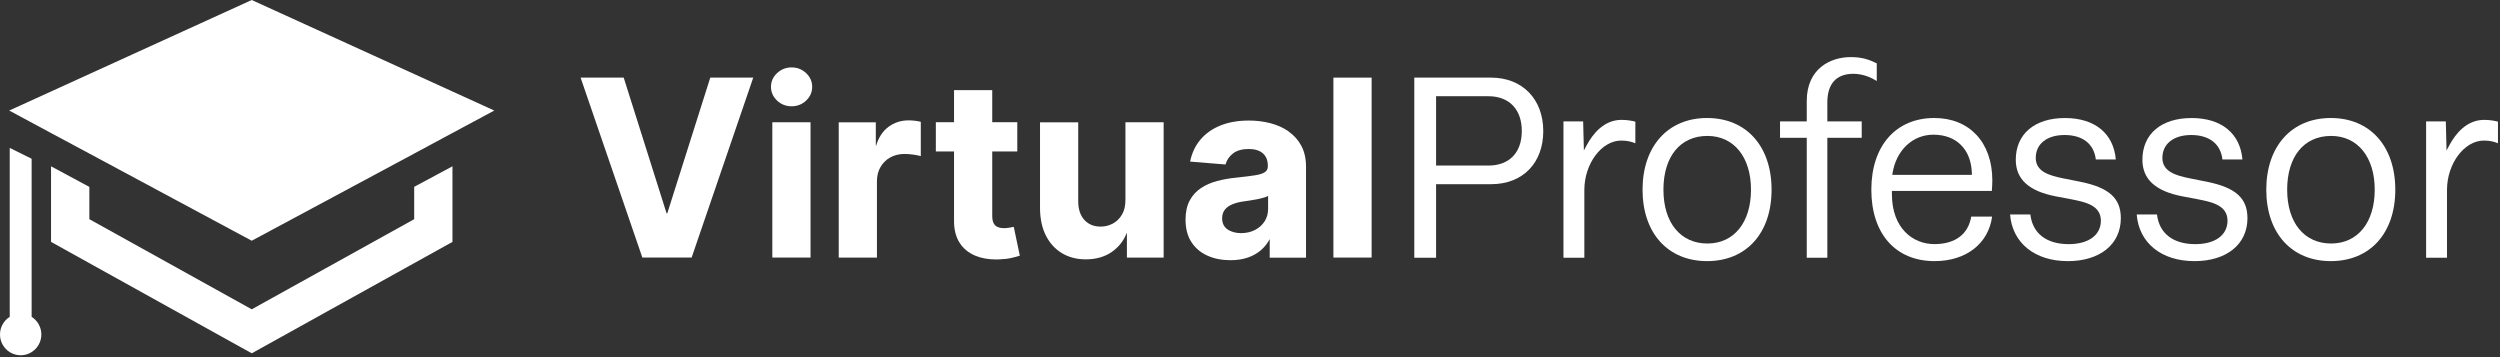 <svg width="238" height="34" viewBox="0 0 238 34" fill="none" xmlns="http://www.w3.org/2000/svg">
<rect x="0" y="0" width="238" height="34" fill="#333333" stroke="none"/>
<g clip-path="url(#clip0_67_559)">
<path d="M134.641 24.533V7.39H141.951C144.925 7.39 146.919 9.435 146.919 12.478C146.919 15.521 144.968 17.535 141.951 17.535H136.715V24.536H134.641V24.533ZM136.715 15.762H141.688C143.682 15.762 144.875 14.532 144.875 12.474C144.875 10.416 143.682 9.16 141.688 9.16H136.715V15.762Z" fill="white"/>
<path d="M148.841 24.533V11.559H150.716L150.786 14.324L151.049 13.835C151.642 12.729 152.697 11.412 154.369 11.412C154.949 11.412 155.412 11.509 155.685 11.582V13.64C155.335 13.5 154.949 13.382 154.339 13.382C152.471 13.382 150.829 15.584 150.829 18.091V24.536H148.841V24.533Z" fill="white"/>
<path d="M162.512 24.858C158.782 24.858 156.371 22.19 156.371 18.061C156.371 13.932 158.782 11.234 162.512 11.234C166.242 11.234 168.653 13.912 168.653 18.061C168.653 22.21 166.242 24.858 162.512 24.858ZM162.542 12.94C159.961 12.94 158.359 14.9 158.359 18.061C158.359 21.221 160.001 23.182 162.542 23.182C165.083 23.182 166.695 21.171 166.695 18.061C166.695 14.951 165.066 12.94 162.542 12.94Z" fill="white"/>
<path d="M172.003 24.533V13.118H169.459V11.559H172.003V9.615C172.003 6.532 174.255 5.436 176.183 5.436C177.309 5.436 177.938 5.681 178.667 6.029V7.712C178.271 7.46 177.445 7.025 176.446 7.025C174.821 7.025 173.962 7.97 173.962 9.763V11.559H177.235V13.118H173.962V24.536H172.003V24.533Z" fill="white"/>
<path d="M184.175 24.858C180.459 24.858 178.151 22.254 178.151 18.061C178.151 13.868 180.502 11.234 184.145 11.234C187.502 11.234 189.67 13.566 189.67 17.176C189.67 17.454 189.647 17.863 189.624 18.175H180.109V18.47C180.109 21.764 182.137 23.239 184.145 23.239C186.154 23.239 187.379 22.287 187.662 20.621H189.65C189.297 23.202 187.166 24.858 184.172 24.858H184.175ZM184.059 12.822C182.091 12.822 180.529 14.29 180.172 16.476L180.146 16.646H187.722V16.496C187.659 14.23 186.257 12.822 184.062 12.822H184.059Z" fill="white"/>
<path d="M196.844 24.858C193.707 24.858 191.569 23.122 191.359 20.417H193.29C193.497 22.213 194.816 23.242 196.934 23.242C198.829 23.242 200.004 22.384 200.004 21.007C200.004 19.526 198.462 19.224 197.224 18.979L195.672 18.684C193.134 18.188 191.902 17.052 191.902 15.209C191.902 12.759 193.693 11.237 196.581 11.237C199.468 11.237 201.217 12.742 201.423 15.179H199.521C199.348 13.701 198.273 12.853 196.551 12.853C194.829 12.853 193.803 13.727 193.803 15.031C193.803 16.335 195.075 16.704 196.378 16.972L198.016 17.297C200.777 17.853 201.903 18.859 201.903 20.772C201.903 23.256 199.918 24.861 196.844 24.861V24.858Z" fill="white"/>
<path d="M208.9 24.858C205.762 24.858 203.624 23.122 203.415 20.417H205.346C205.553 22.213 206.871 23.242 208.989 23.242C210.884 23.242 212.06 22.384 212.06 21.007C212.06 19.526 210.518 19.224 209.279 18.979L207.727 18.684C205.19 18.188 203.957 17.052 203.957 15.209C203.957 12.759 205.749 11.237 208.636 11.237C211.524 11.237 213.272 12.742 213.479 15.179H211.577C211.404 13.701 210.328 12.853 208.606 12.853C206.885 12.853 205.859 13.727 205.859 15.031C205.859 16.335 207.131 16.704 208.433 16.972L210.072 17.297C212.833 17.853 213.958 18.859 213.958 20.772C213.958 23.256 211.973 24.861 208.9 24.861V24.858Z" fill="white"/>
<path d="M221.891 24.858C218.161 24.858 215.75 22.19 215.75 18.061C215.75 13.932 218.161 11.234 221.891 11.234C225.621 11.234 228.032 13.912 228.032 18.061C228.032 22.21 225.621 24.858 221.891 24.858ZM221.921 12.94C219.34 12.94 217.738 14.9 217.738 18.061C217.738 21.221 219.38 23.182 221.921 23.182C224.462 23.182 226.074 21.171 226.074 18.061C226.074 14.951 224.445 12.94 221.921 12.94Z" fill="white"/>
<path d="M230.966 24.533V11.559H232.841L232.911 14.324L233.174 13.835C233.767 12.729 234.823 11.412 236.495 11.412C237.074 11.412 237.537 11.509 237.81 11.582V13.64C237.45 13.496 237.077 13.382 236.465 13.382C234.596 13.382 232.954 15.584 232.954 18.091V24.536H230.966V24.533Z" fill="white"/>
<path d="M63.525 20.31H63.459L59.389 7.43L59.373 7.39H55.273L61.138 24.479L61.151 24.52H65.843L71.681 7.471L71.711 7.39H67.618L63.525 20.31Z" fill="white"/>
<path d="M75.355 6.418C74.825 6.418 74.359 6.602 73.976 6.961C73.59 7.323 73.397 7.762 73.397 8.265C73.397 8.767 73.593 9.213 73.976 9.575C74.359 9.937 74.825 10.118 75.361 10.118C75.897 10.118 76.364 9.934 76.743 9.575C77.126 9.213 77.32 8.771 77.32 8.265C77.32 7.759 77.126 7.323 76.743 6.961C76.36 6.599 75.894 6.418 75.351 6.418H75.355Z" fill="white"/>
<path d="M77.163 11.64H73.526V24.519H77.163V11.64Z" fill="white"/>
<path d="M87.071 11.492C86.857 11.469 86.671 11.459 86.494 11.459C85.775 11.459 85.129 11.67 84.576 12.082C84.033 12.487 83.64 13.087 83.404 13.868H83.377V11.643H79.847V24.523H83.484V17.243C83.484 16.737 83.6 16.281 83.827 15.896C84.053 15.507 84.366 15.202 84.759 14.984C85.152 14.766 85.609 14.656 86.112 14.656C86.348 14.656 86.614 14.676 86.904 14.713C87.191 14.75 87.42 14.797 87.58 14.844L87.66 14.867V11.596L87.613 11.586C87.46 11.546 87.277 11.515 87.067 11.492H87.071Z" fill="white"/>
<path d="M96.512 21.597L96.073 21.677C95.68 21.751 95.277 21.734 94.987 21.617C94.824 21.55 94.694 21.433 94.601 21.265C94.507 21.094 94.461 20.849 94.461 20.534V14.418H96.845V11.636H94.461V8.58H90.824V11.636H89.092V14.418H90.824V21C90.817 21.845 90.997 22.555 91.354 23.112C91.71 23.668 92.219 24.084 92.862 24.348C93.432 24.583 94.091 24.7 94.83 24.7C94.924 24.7 95.017 24.7 95.114 24.694C95.573 24.677 95.966 24.63 96.289 24.556C96.615 24.479 96.859 24.415 97.035 24.358L97.088 24.342L96.522 21.654L96.509 21.593L96.512 21.597Z" fill="white"/>
<path d="M107.139 19.026C107.146 19.583 107.036 20.055 106.813 20.431C106.59 20.806 106.296 21.094 105.94 21.285C105.58 21.476 105.191 21.573 104.781 21.573C104.135 21.573 103.616 21.359 103.233 20.937C102.85 20.514 102.65 19.924 102.646 19.194V11.643H99.01V19.827C99.016 20.829 99.203 21.701 99.566 22.421C99.929 23.142 100.445 23.708 101.095 24.101C101.744 24.493 102.507 24.69 103.362 24.69C104.322 24.69 105.148 24.459 105.82 24C106.48 23.547 106.959 22.944 107.252 22.207H107.282V24.523H110.779V11.64H107.142V19.026H107.139Z" fill="white"/>
<path d="M122.678 12.508C122.172 12.156 121.586 11.895 120.933 11.727C120.284 11.559 119.598 11.476 118.892 11.476C117.876 11.476 116.97 11.633 116.201 11.941C115.428 12.25 114.789 12.699 114.299 13.272C113.81 13.845 113.48 14.532 113.313 15.313L113.3 15.383L116.62 15.655H116.67L116.684 15.611C116.8 15.206 117.043 14.864 117.403 14.592C117.766 14.321 118.262 14.184 118.878 14.184C119.461 14.184 119.914 14.324 120.227 14.599C120.54 14.874 120.697 15.27 120.697 15.775V15.826C120.697 16.077 120.607 16.262 120.417 16.389C120.22 16.523 119.901 16.623 119.461 16.691C119.015 16.761 118.432 16.831 117.683 16.912C117.057 16.972 116.447 17.079 115.878 17.23C115.305 17.381 114.785 17.605 114.336 17.904C113.883 18.202 113.52 18.601 113.26 19.09C112.997 19.579 112.864 20.189 112.864 20.907C112.864 21.758 113.05 22.475 113.423 23.045C113.793 23.615 114.306 24.05 114.949 24.339C115.588 24.627 116.324 24.771 117.137 24.771C117.766 24.771 118.332 24.684 118.815 24.513C119.298 24.342 119.718 24.101 120.064 23.796C120.4 23.501 120.673 23.152 120.876 22.76V24.53H124.333V15.866C124.333 15.102 124.183 14.435 123.887 13.882C123.591 13.332 123.184 12.873 122.675 12.521L122.678 12.508ZM120.723 18.651V19.898C120.723 20.334 120.613 20.726 120.394 21.067C120.174 21.413 119.867 21.688 119.484 21.889C119.098 22.09 118.648 22.194 118.142 22.194C117.636 22.194 117.183 22.07 116.847 21.828C116.51 21.587 116.347 21.242 116.347 20.779C116.347 20.461 116.431 20.193 116.59 19.982C116.754 19.767 116.987 19.593 117.283 19.465C117.586 19.335 117.942 19.238 118.349 19.181C118.542 19.154 118.755 19.12 118.992 19.087C119.231 19.05 119.471 19.006 119.704 18.963C119.941 18.916 120.157 18.862 120.35 18.802C120.497 18.758 120.62 18.708 120.72 18.654L120.723 18.651Z" fill="white"/>
<path d="M130.578 7.39H126.941V24.52H130.578V7.39Z" fill="white"/>
<path d="M39.431 17.786L43.074 15.832V23.028L23.971 33.632L23.006 33.103L4.859 23.028V15.832L8.506 17.793V20.866L23.965 29.446L39.431 20.866V17.786Z" fill="white"/>
<path d="M47.054 10.524L45.059 11.596L43.074 12.659L39.431 14.619L23.965 22.918L8.506 14.619L4.859 12.665L2.871 11.596L0.876 10.524L23.965 0L47.054 10.524Z" fill="white"/>
<path d="M3.011 30.163V15.115L0.926 14.08V30.163C0.37 30.515 0 31.132 0 31.839C0 32.932 0.883 33.82 1.968 33.82C3.054 33.82 3.936 32.932 3.936 31.839C3.936 31.132 3.563 30.515 3.011 30.163Z" fill="white"/>
</g>
<defs>
<clipPath id="clip0_67_559">
<rect width="237.806" height="33.816" fill="white"/>
</clipPath>
</defs>
</svg>
